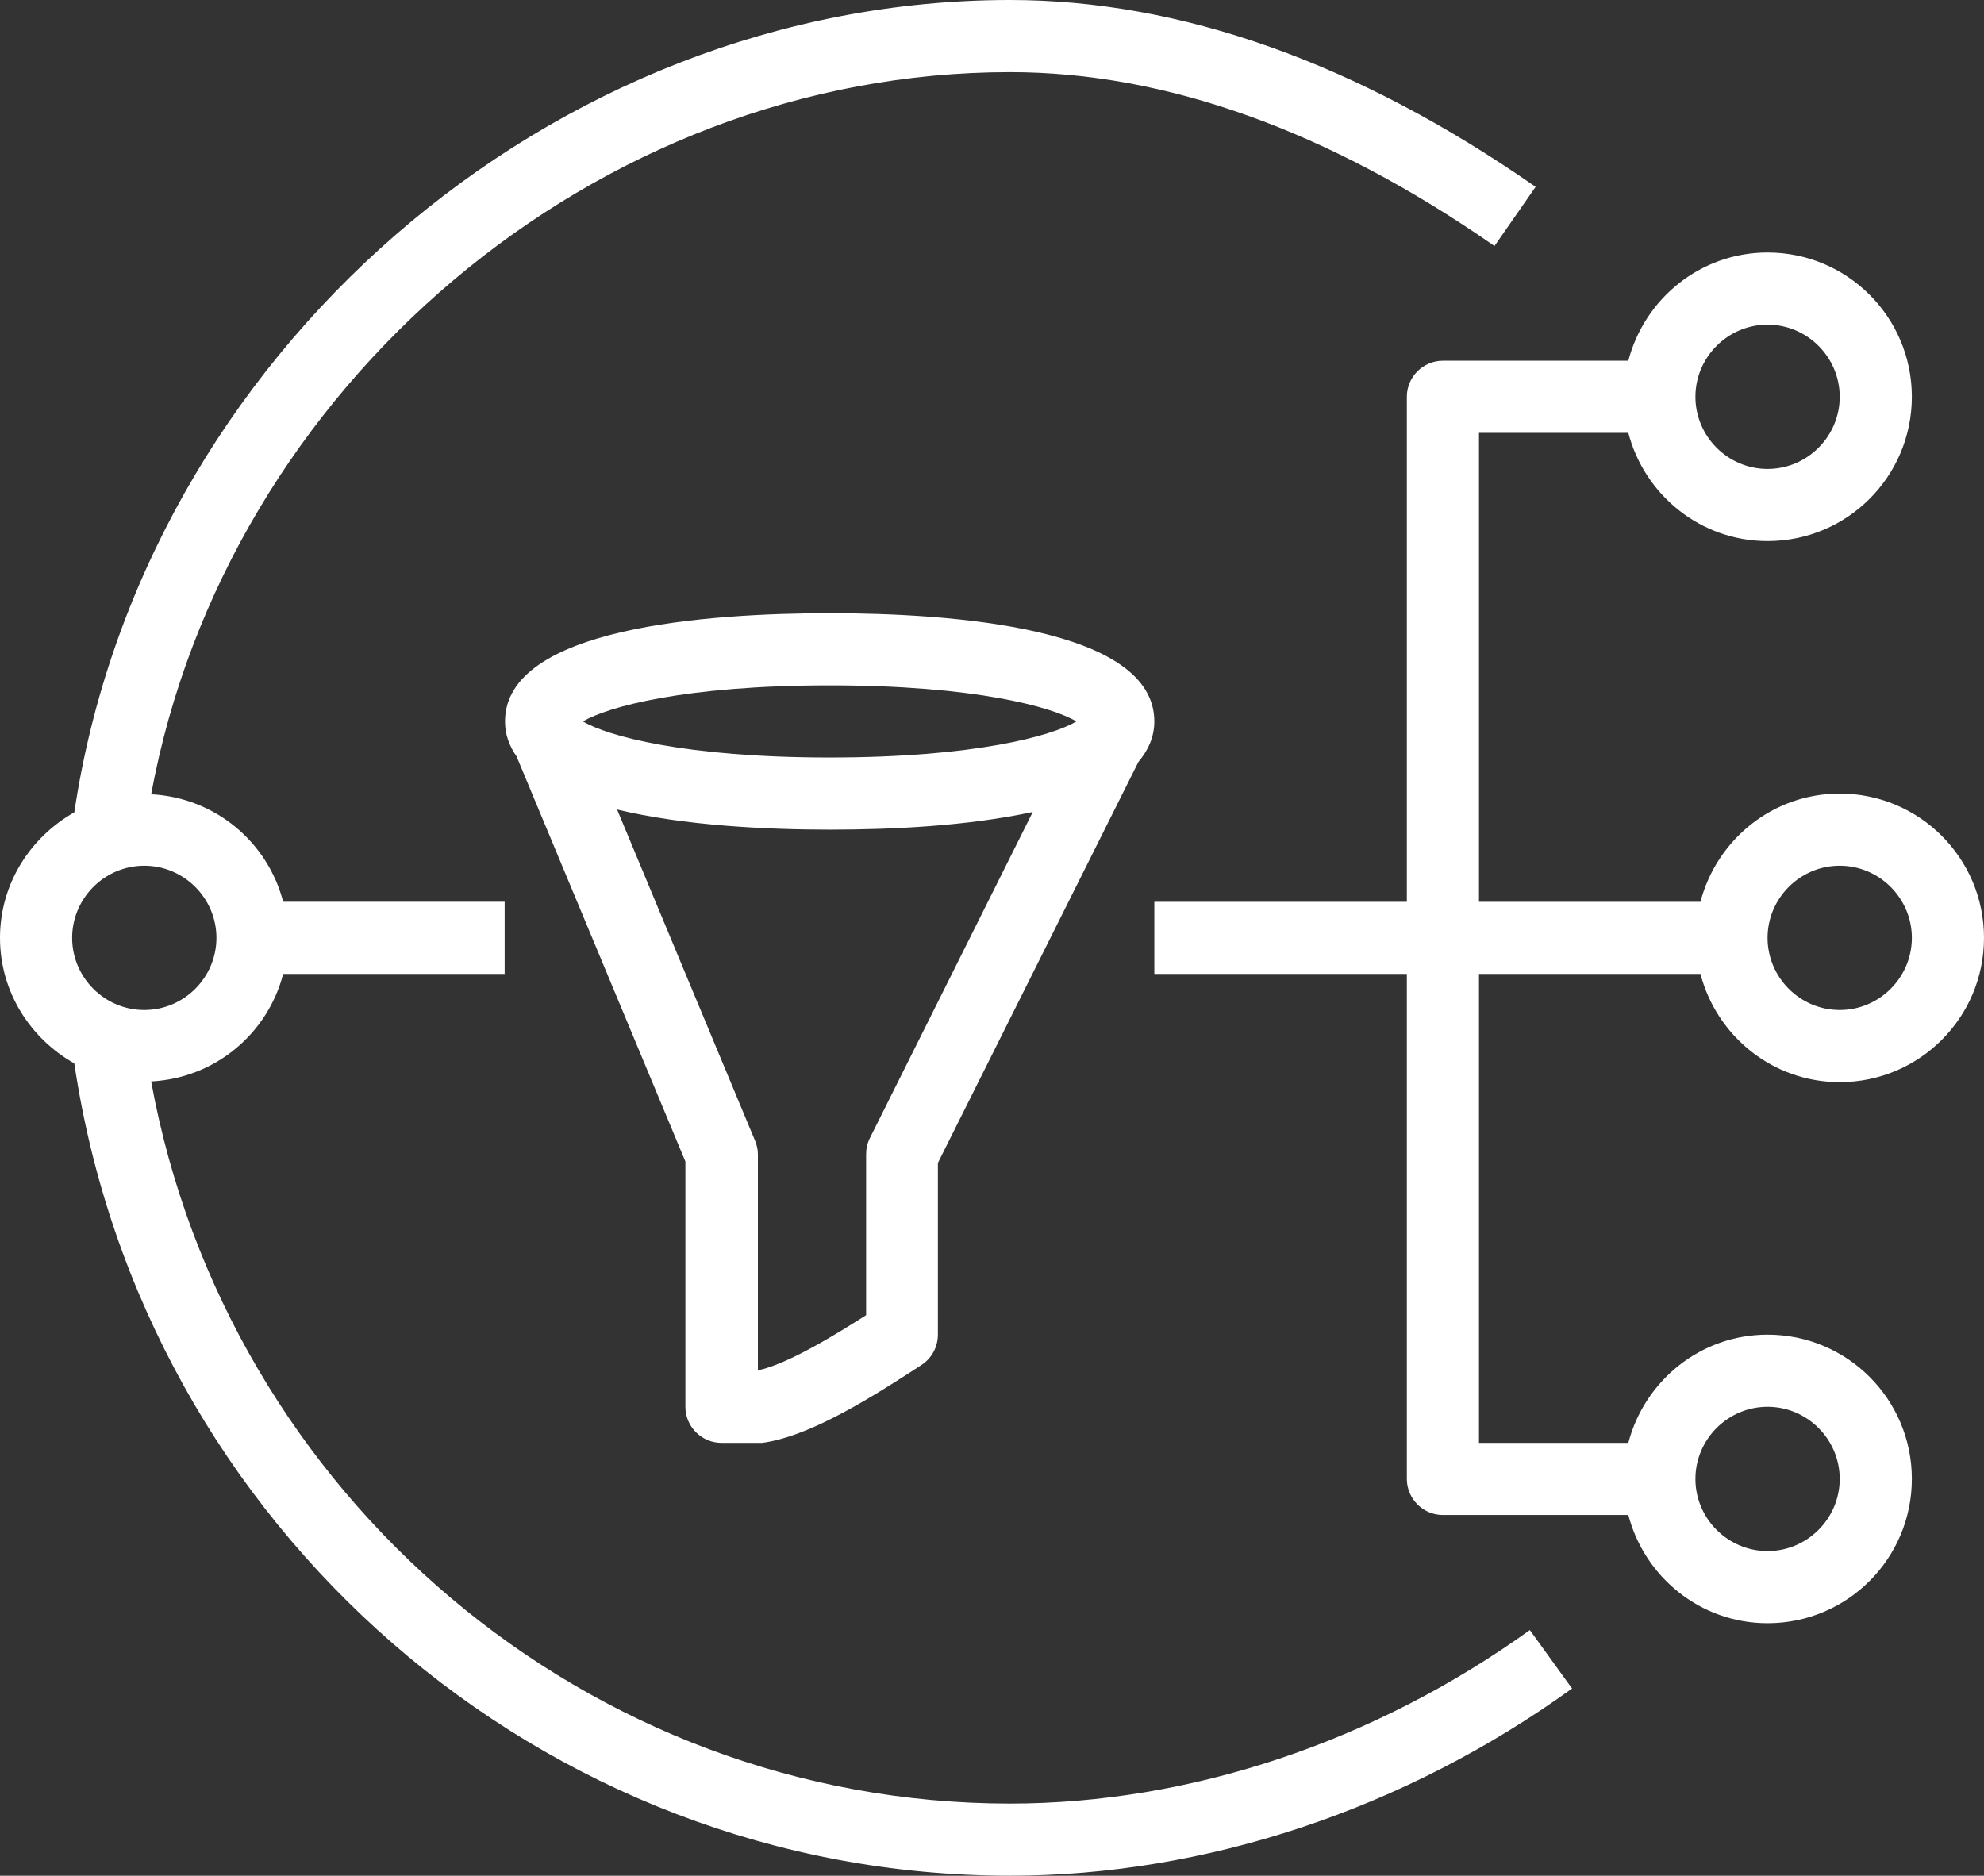 <svg xmlns="http://www.w3.org/2000/svg" id="Layer_2" data-name="Layer 2" viewBox="0 0 55 52"><rect x="0" y="0" width="55" height="52" fill="#333333" stroke="none"/><defs><style>      .cls-1 {        fill: #fff;        fill-rule: evenodd;      }    </style></defs><g id="Layer_1-2" data-name="Layer 1"><g id="Icon-Architecture_64_Arch_AWS-Simple-Notification-Service_64" data-name="Icon-Architecture/64/Arch_AWS-Simple-Notification-Service_64"><path id="AWS-Simple-Notification-Service_Icon_64_Squid" data-name="AWS-Simple-Notification-Service Icon 64 Squid" class="cls-1" d="M4,24c1.1,0,2,.9,2,2s-.9,2-2,2-2-.9-2-2,.9-2,2-2h0ZM28,50c-11.69,0-21.71-8.53-23.81-20.02,1.77-.09,3.23-1.32,3.66-2.98h6.14v-2h-6.14c-.43-1.66-1.89-2.89-3.66-2.98C6.28,10.71,16.51,2,28,2c4.31,0,8.83,1.62,13.43,4.82l1.14-1.64C37.63,1.74,32.73,0,28,0,15.27,0,3.95,9.86,2.06,22.52c-1.22.69-2.06,1.98-2.06,3.48s.84,2.79,2.06,3.48c1.91,12.86,12.99,22.52,25.94,22.52,5.41,0,10.94-1.84,15.58-5.19l-1.17-1.62c-4.31,3.1-9.42,4.81-14.42,4.81h0ZM17.1,22.44c1.85.45,4.17.56,5.9.56s3.82-.1,5.63-.49l-4.52,9.05c-.07.14-.1.29-.1.45v4.45c-.8.51-2.17,1.36-3,1.53v-5.99c0-.13-.03-.26-.08-.38l-3.82-9.17ZM23,19c4.03,0,6.17.6,6.84,1-.67.4-2.82,1-6.84,1s-6.17-.6-6.84-1c.67-.4,2.82-1,6.84-1h0ZM20,40h1s.09,0,.13,0c1.22-.16,2.78-1.1,4.14-1.98l.26-.17c.29-.18.47-.5.47-.85v-4.76l5.56-11.12c.27-.32.44-.69.44-1.12,0-2.61-5.64-3-9-3s-9,.39-9,3c0,.37.12.68.32.97l4.68,11.23v6.8c0,.55.45,1,1,1h0ZM49,39c1.1,0,2,.9,2,2s-.9,2-2,2-2-.9-2-2,.9-2,2-2h0ZM49,9c1.1,0,2,.9,2,2s-.9,2-2,2-2-.9-2-2,.9-2,2-2h0ZM51,24c1.1,0,2,.9,2,2s-.9,2-2,2-2-.9-2-2,.9-2,2-2h0ZM41,27h6.14c.45,1.72,2,3,3.86,3,2.21,0,4-1.79,4-4s-1.79-4-4-4c-1.86,0-3.41,1.28-3.86,3h-6.14v-13h4.14c.45,1.72,2,3,3.86,3,2.21,0,4-1.79,4-4s-1.79-4-4-4c-1.86,0-3.41,1.28-3.86,3h-5.14c-.55,0-1,.45-1,1v14h-7v2h7v14c0,.55.45,1,1,1h5.14c.45,1.72,2,3,3.86,3,2.21,0,4-1.79,4-4s-1.79-4-4-4c-1.86,0-3.41,1.28-3.86,3h-4.14v-13Z"></path></g></g></svg>